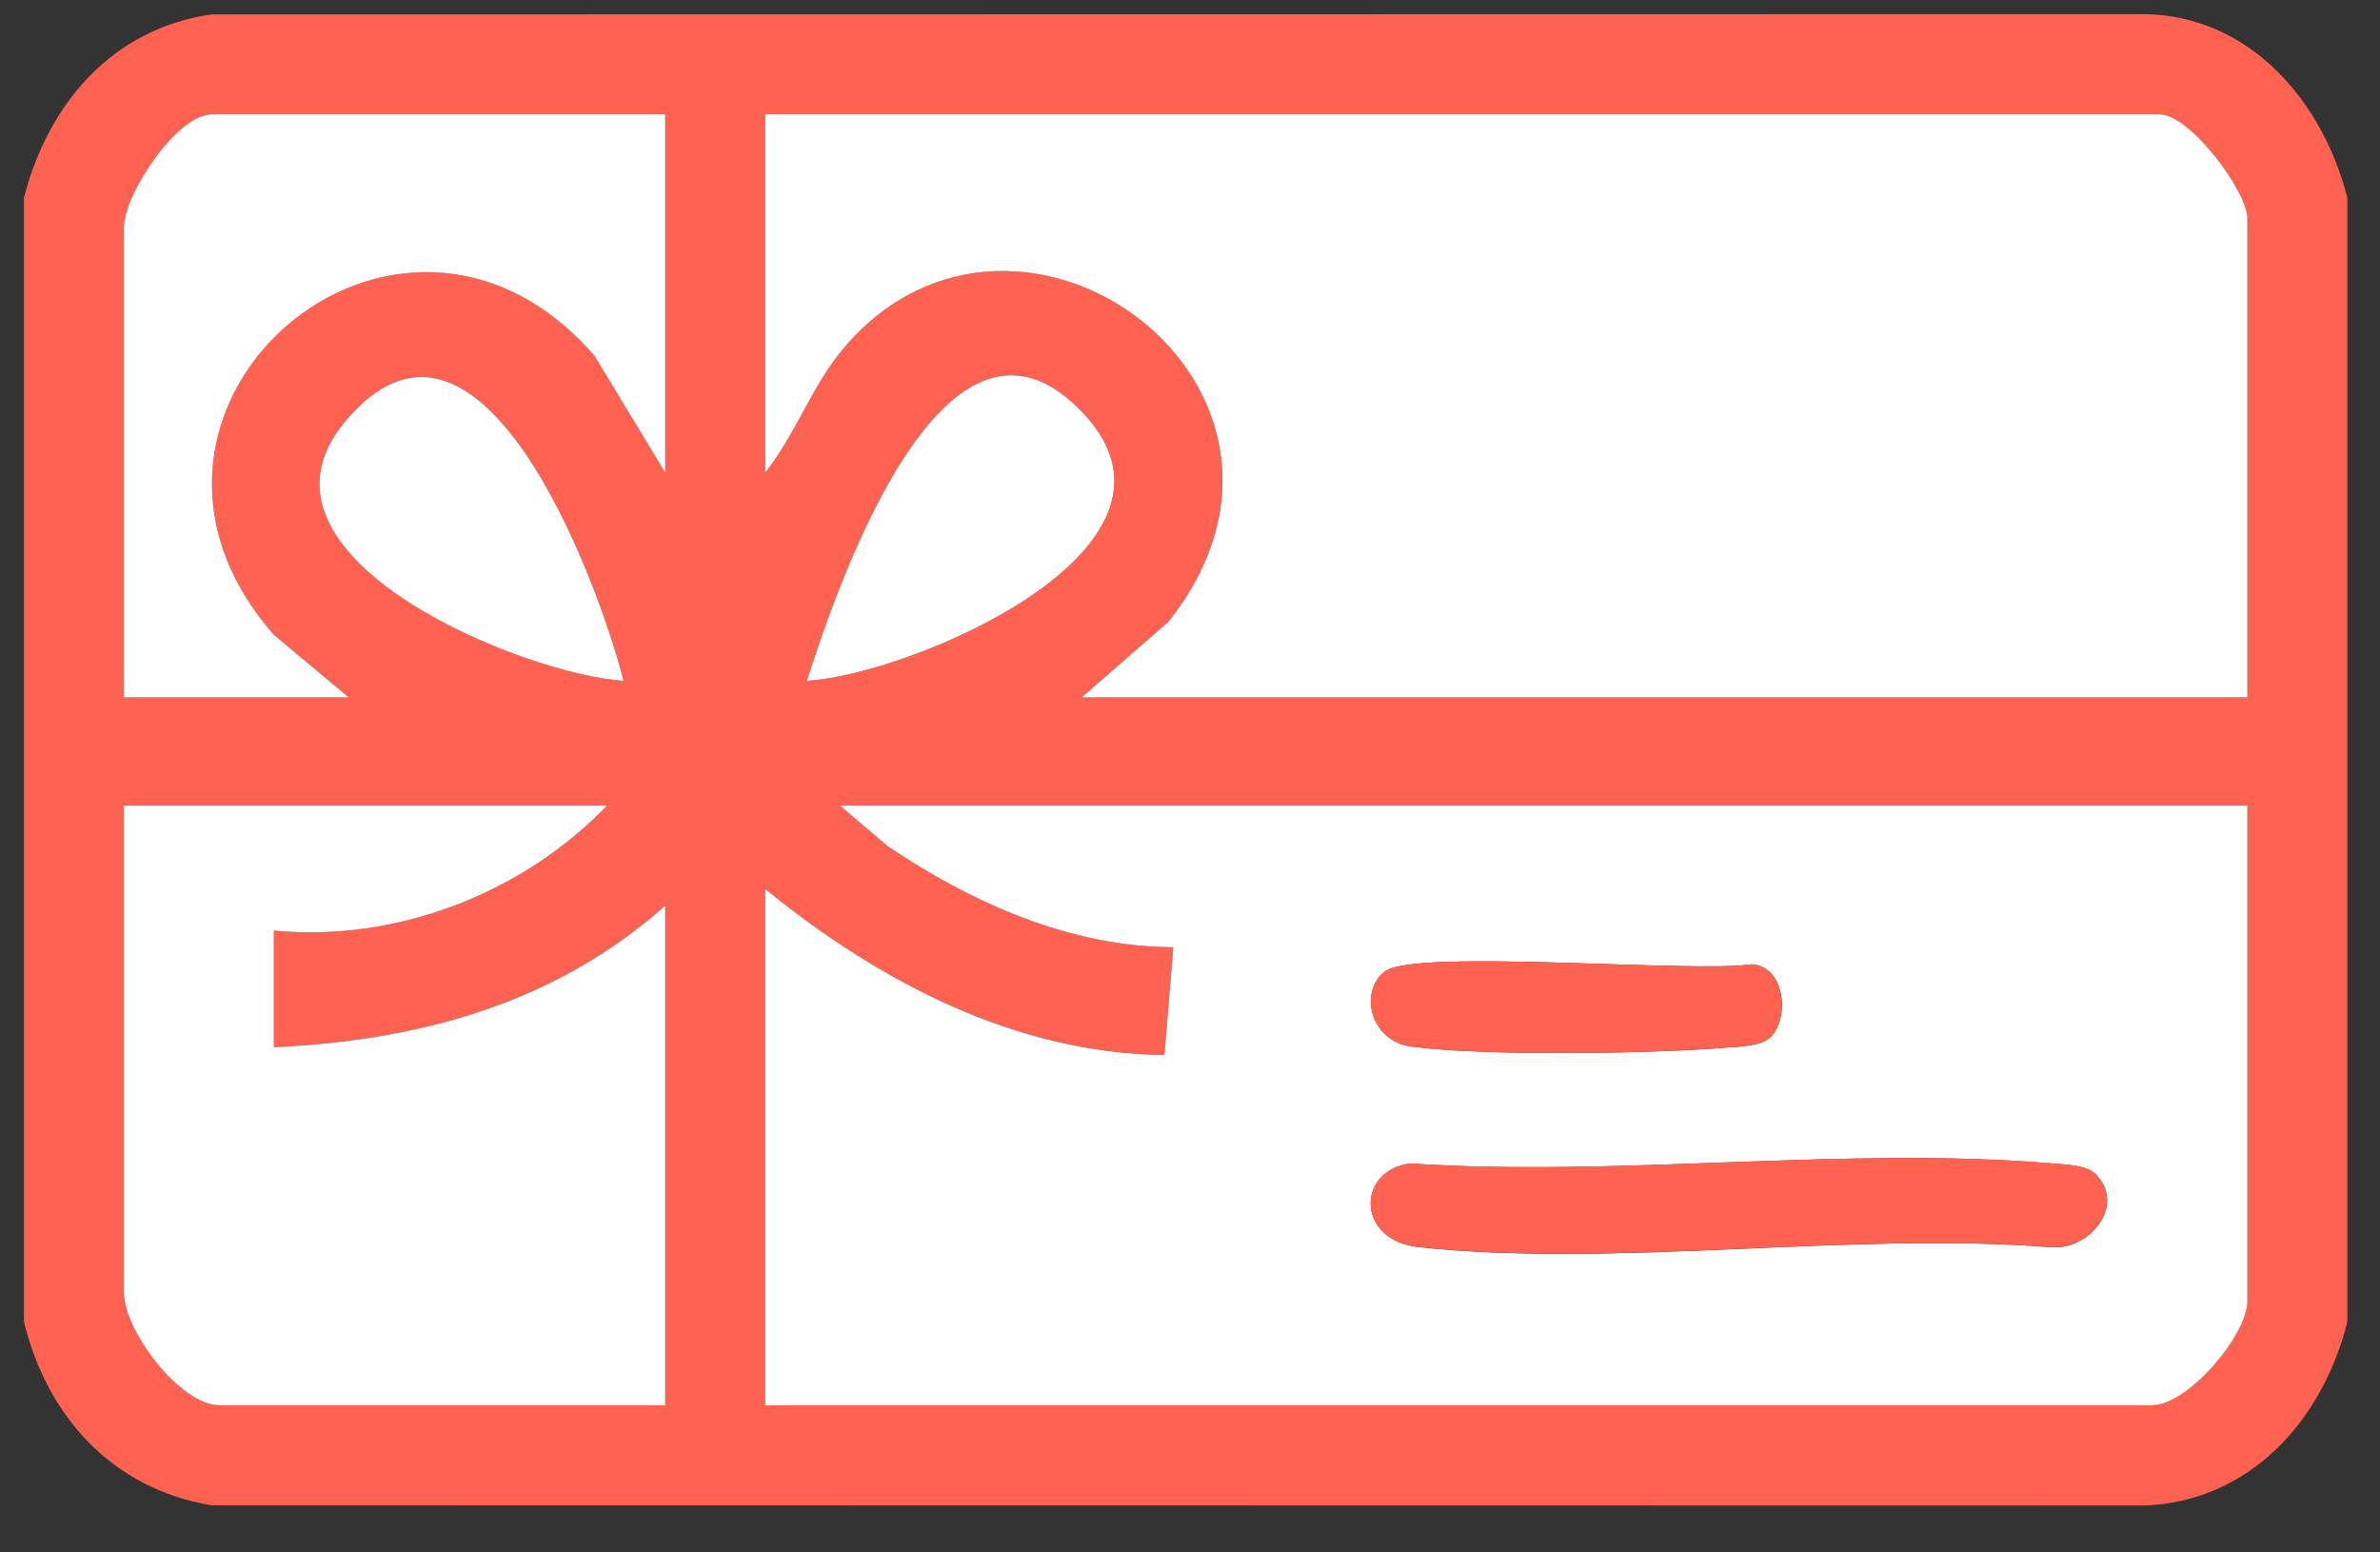 <svg width="46" height="30" viewBox="0 0 46 30" fill="none" xmlns="http://www.w3.org/2000/svg">
<rect x="0" y="0" width="46" height="30" fill="#333333" stroke="none"/>
<path d="M45.368 3.82V25.548C44.894 27.437 43.492 29.024 41.432 29.095L4.084 29.089C2.169 28.768 0.92 27.383 0.463 25.548V3.82C0.927 2.011 2.166 0.555 4.084 0.279L41.432 0.273C43.481 0.295 44.894 1.956 45.368 3.82ZM12.857 2.211H4.086C3.418 2.211 2.396 3.761 2.396 4.383V13.477H6.742L5.295 12.268C1.466 7.9 7.707 2.507 11.491 6.877L12.857 9.131V2.211ZM43.437 13.477V4.223C43.437 3.691 42.322 2.211 41.747 2.211H14.789V9.131C15.384 8.388 15.69 7.45 16.316 6.716C19.696 2.755 26.153 7.514 22.582 12.015L20.905 13.477H43.437ZM12.051 13.155C11.58 11.27 9.268 4.998 6.656 8.162C4.514 10.757 10.11 13.033 12.051 13.155ZM15.594 13.155C17.549 13.052 23.358 10.625 20.969 8.021C18.283 5.092 16.173 11.357 15.594 13.155ZM11.731 15.569H2.396V24.985C2.396 25.712 3.479 27.157 4.247 27.157H12.857V17.5C10.722 19.396 8.108 20.106 5.293 20.237V17.983C7.649 18.212 10.097 17.269 11.731 15.569ZM43.437 15.569H16.237L17.15 16.347C18.772 17.443 20.678 18.299 22.677 18.304L22.506 20.388C19.612 20.352 16.971 18.954 14.789 17.179V27.157H41.586C42.299 27.157 43.437 25.789 43.437 25.145V15.569Z" fill="#FF6250"/>
<path d="M43.437 15.569V25.146C43.437 25.789 42.299 27.157 41.586 27.157H14.789V17.179C16.971 18.954 19.612 20.354 22.506 20.388L22.677 18.304C20.678 18.299 18.774 17.443 17.15 16.347L16.237 15.569H43.437ZM34.225 20.039C34.584 19.68 34.514 18.679 33.856 18.634C32.733 18.809 27.336 18.325 26.765 18.774C26.261 19.17 26.486 20.114 27.272 20.222C28.638 20.412 31.957 20.364 33.386 20.243C33.636 20.222 34.048 20.216 34.226 20.037L34.225 20.039ZM40.502 22.69C40.321 22.511 39.914 22.505 39.663 22.484C35.699 22.147 31.271 22.754 27.256 22.484C26.211 22.622 26.211 23.971 27.422 24.101C31.247 24.51 35.758 23.794 39.66 24.104C40.394 24.153 41.097 23.284 40.502 22.691V22.69Z" fill="white"/>
<path d="M43.437 13.477H20.905L22.582 12.016C26.155 7.514 19.696 2.755 16.316 6.716C15.69 7.45 15.384 8.388 14.789 9.132V2.211H41.747C42.322 2.211 43.437 3.692 43.437 4.223V13.477Z" fill="white"/>
<path d="M11.731 15.569C10.097 17.269 7.649 18.212 5.293 17.983V20.237C8.108 20.106 10.722 19.397 12.857 17.501V27.157H4.247C3.479 27.157 2.396 25.712 2.396 24.985V15.569H11.731Z" fill="white"/>
<path d="M12.857 2.211V9.132L11.491 6.877C7.707 2.507 1.466 7.902 5.295 12.269L6.742 13.477H2.396V4.384C2.396 3.761 3.418 2.211 4.086 2.211H12.857Z" fill="white"/>
<path d="M15.594 13.155C16.173 11.357 18.283 5.092 20.969 8.021C23.358 10.625 17.549 13.052 15.594 13.155Z" fill="white"/>
<path d="M12.051 13.156C10.11 13.034 4.514 10.758 6.656 8.163C9.268 4.999 11.579 11.271 12.051 13.156Z" fill="white"/>
<path d="M40.502 22.689C41.095 23.283 40.392 24.152 39.66 24.102C35.758 23.792 31.247 24.508 27.422 24.099C26.211 23.971 26.211 22.62 27.256 22.482C31.271 22.754 35.699 22.145 39.663 22.482C39.914 22.503 40.323 22.509 40.502 22.688V22.689Z" fill="#FF6250"/>
<path d="M34.225 20.038C34.048 20.217 33.634 20.224 33.385 20.244C31.955 20.364 28.637 20.412 27.27 20.224C26.485 20.114 26.259 19.171 26.763 18.775C27.336 18.324 32.731 18.81 33.855 18.635C34.513 18.68 34.582 19.681 34.223 20.04L34.225 20.038Z" fill="#FF6250"/>
</svg>
